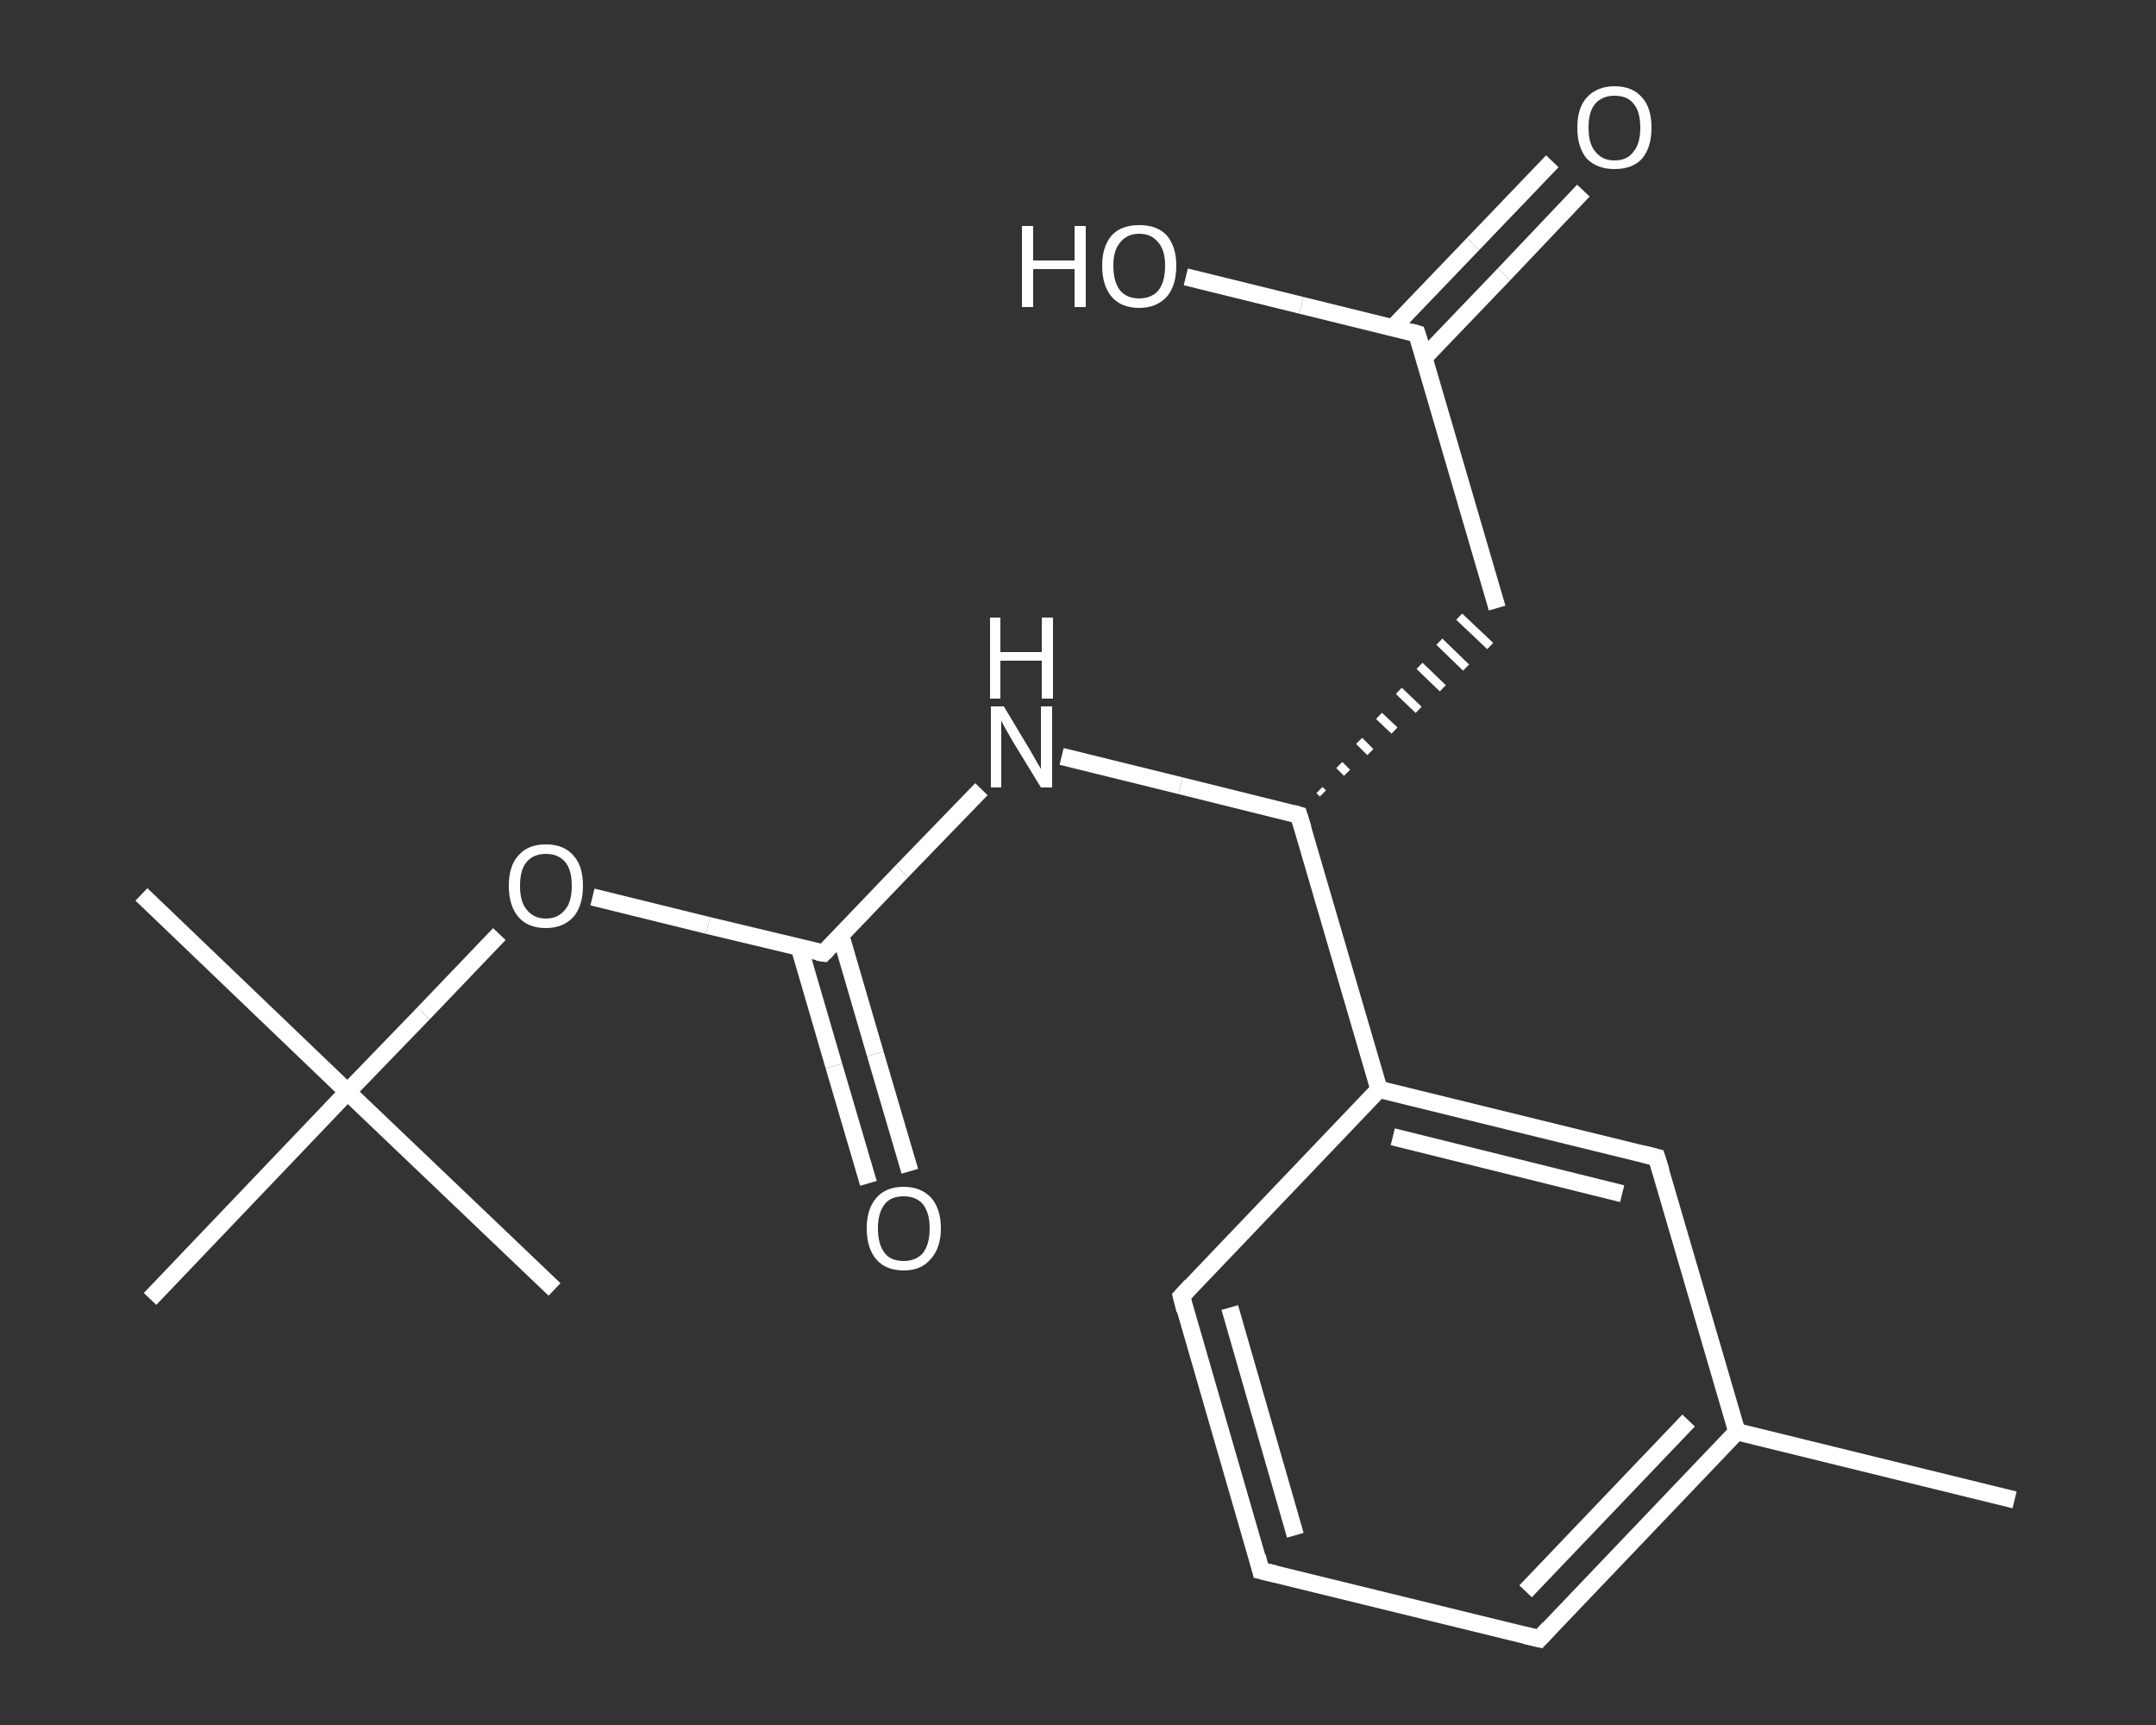 <?xml version='1.0' encoding='iso-8859-1'?>
<svg version='1.1' baseProfile='full'
              xmlns='http://www.w3.org/2000/svg'
                      xmlns:rdkit='http://www.rdkit.org/xml'
                      xmlns:xlink='http://www.w3.org/1999/xlink'
                  xml:space='preserve'
width='250px' height='200px' viewBox='0 0 250 200'>
<rect x="0" y="0" width="250" height="200" fill="#333333" stroke="none"/>
<!-- END OF HEADER -->
<rect style='opacity:1.0;fill:transparent;stroke:none' width='250.0' height='200.0' x='0.0' y='0.0'> </rect>
<path class='bond-0 atom-0 atom-1' d='M 233.6,173.9 L 201.4,166.0' style='fill:none;fill-rule:evenodd;stroke:#FFFFFF;stroke-width:2.0px;stroke-linecap:butt;stroke-linejoin:miter;stroke-opacity:1' />
<path class='bond-1 atom-1 atom-2' d='M 201.4,166.0 L 178.5,190.0' style='fill:none;fill-rule:evenodd;stroke:#FFFFFF;stroke-width:2.0px;stroke-linecap:butt;stroke-linejoin:miter;stroke-opacity:1' />
<path class='bond-1 atom-1 atom-2' d='M 195.8,164.7 L 176.9,184.5' style='fill:none;fill-rule:evenodd;stroke:#FFFFFF;stroke-width:2.0px;stroke-linecap:butt;stroke-linejoin:miter;stroke-opacity:1' />
<path class='bond-2 atom-2 atom-3' d='M 178.5,190.0 L 146.2,182.1' style='fill:none;fill-rule:evenodd;stroke:#FFFFFF;stroke-width:2.0px;stroke-linecap:butt;stroke-linejoin:miter;stroke-opacity:1' />
<path class='bond-3 atom-3 atom-4' d='M 146.2,182.1 L 137.0,150.3' style='fill:none;fill-rule:evenodd;stroke:#FFFFFF;stroke-width:2.0px;stroke-linecap:butt;stroke-linejoin:miter;stroke-opacity:1' />
<path class='bond-3 atom-3 atom-4' d='M 150.2,178.0 L 142.6,151.6' style='fill:none;fill-rule:evenodd;stroke:#FFFFFF;stroke-width:2.0px;stroke-linecap:butt;stroke-linejoin:miter;stroke-opacity:1' />
<path class='bond-4 atom-4 atom-5' d='M 137.0,150.3 L 159.9,126.3' style='fill:none;fill-rule:evenodd;stroke:#FFFFFF;stroke-width:2.0px;stroke-linecap:butt;stroke-linejoin:miter;stroke-opacity:1' />
<path class='bond-5 atom-5 atom-6' d='M 159.9,126.3 L 150.6,94.5' style='fill:none;fill-rule:evenodd;stroke:#FFFFFF;stroke-width:2.0px;stroke-linecap:butt;stroke-linejoin:miter;stroke-opacity:1' />
<path class='bond-6 atom-6 atom-7' d='M 153.4,92.0 L 153.0,91.6' style='fill:none;fill-rule:evenodd;stroke:#FFFFFF;stroke-width:1.0px;stroke-linecap:butt;stroke-linejoin:miter;stroke-opacity:1' />
<path class='bond-6 atom-6 atom-7' d='M 156.2,89.6 L 155.3,88.7' style='fill:none;fill-rule:evenodd;stroke:#FFFFFF;stroke-width:1.0px;stroke-linecap:butt;stroke-linejoin:miter;stroke-opacity:1' />
<path class='bond-6 atom-6 atom-7' d='M 158.9,87.2 L 157.6,85.9' style='fill:none;fill-rule:evenodd;stroke:#FFFFFF;stroke-width:1.0px;stroke-linecap:butt;stroke-linejoin:miter;stroke-opacity:1' />
<path class='bond-6 atom-6 atom-7' d='M 161.7,84.7 L 159.9,83.0' style='fill:none;fill-rule:evenodd;stroke:#FFFFFF;stroke-width:1.0px;stroke-linecap:butt;stroke-linejoin:miter;stroke-opacity:1' />
<path class='bond-6 atom-6 atom-7' d='M 164.5,82.3 L 162.2,80.1' style='fill:none;fill-rule:evenodd;stroke:#FFFFFF;stroke-width:1.0px;stroke-linecap:butt;stroke-linejoin:miter;stroke-opacity:1' />
<path class='bond-6 atom-6 atom-7' d='M 167.3,79.8 L 164.6,77.2' style='fill:none;fill-rule:evenodd;stroke:#FFFFFF;stroke-width:1.0px;stroke-linecap:butt;stroke-linejoin:miter;stroke-opacity:1' />
<path class='bond-6 atom-6 atom-7' d='M 170.0,77.4 L 166.9,74.4' style='fill:none;fill-rule:evenodd;stroke:#FFFFFF;stroke-width:1.0px;stroke-linecap:butt;stroke-linejoin:miter;stroke-opacity:1' />
<path class='bond-6 atom-6 atom-7' d='M 172.8,74.9 L 169.2,71.5' style='fill:none;fill-rule:evenodd;stroke:#FFFFFF;stroke-width:1.0px;stroke-linecap:butt;stroke-linejoin:miter;stroke-opacity:1' />
<path class='bond-7 atom-7 atom-8' d='M 173.6,70.5 L 164.3,38.7' style='fill:none;fill-rule:evenodd;stroke:#FFFFFF;stroke-width:2.0px;stroke-linecap:butt;stroke-linejoin:miter;stroke-opacity:1' />
<path class='bond-8 atom-8 atom-9' d='M 165.1,41.5 L 174.4,31.8' style='fill:none;fill-rule:evenodd;stroke:#FFFFFF;stroke-width:2.0px;stroke-linecap:butt;stroke-linejoin:miter;stroke-opacity:1' />
<path class='bond-8 atom-8 atom-9' d='M 174.4,31.8 L 183.6,22.1' style='fill:none;fill-rule:evenodd;stroke:#FFFFFF;stroke-width:2.0px;stroke-linecap:butt;stroke-linejoin:miter;stroke-opacity:1' />
<path class='bond-8 atom-8 atom-9' d='M 161.5,38.0 L 170.8,28.3' style='fill:none;fill-rule:evenodd;stroke:#FFFFFF;stroke-width:2.0px;stroke-linecap:butt;stroke-linejoin:miter;stroke-opacity:1' />
<path class='bond-8 atom-8 atom-9' d='M 170.8,28.3 L 180.0,18.7' style='fill:none;fill-rule:evenodd;stroke:#FFFFFF;stroke-width:2.0px;stroke-linecap:butt;stroke-linejoin:miter;stroke-opacity:1' />
<path class='bond-9 atom-8 atom-10' d='M 164.3,38.7 L 150.9,35.4' style='fill:none;fill-rule:evenodd;stroke:#FFFFFF;stroke-width:2.0px;stroke-linecap:butt;stroke-linejoin:miter;stroke-opacity:1' />
<path class='bond-9 atom-8 atom-10' d='M 150.9,35.4 L 137.5,32.1' style='fill:none;fill-rule:evenodd;stroke:#FFFFFF;stroke-width:2.0px;stroke-linecap:butt;stroke-linejoin:miter;stroke-opacity:1' />
<path class='bond-10 atom-6 atom-11' d='M 150.6,94.5 L 136.9,91.1' style='fill:none;fill-rule:evenodd;stroke:#FFFFFF;stroke-width:2.0px;stroke-linecap:butt;stroke-linejoin:miter;stroke-opacity:1' />
<path class='bond-10 atom-6 atom-11' d='M 136.9,91.1 L 123.1,87.7' style='fill:none;fill-rule:evenodd;stroke:#FFFFFF;stroke-width:2.0px;stroke-linecap:butt;stroke-linejoin:miter;stroke-opacity:1' />
<path class='bond-11 atom-11 atom-12' d='M 113.8,91.5 L 104.6,101.0' style='fill:none;fill-rule:evenodd;stroke:#FFFFFF;stroke-width:2.0px;stroke-linecap:butt;stroke-linejoin:miter;stroke-opacity:1' />
<path class='bond-11 atom-11 atom-12' d='M 104.6,101.0 L 95.5,110.5' style='fill:none;fill-rule:evenodd;stroke:#FFFFFF;stroke-width:2.0px;stroke-linecap:butt;stroke-linejoin:miter;stroke-opacity:1' />
<path class='bond-12 atom-12 atom-13' d='M 92.7,109.9 L 96.7,123.6' style='fill:none;fill-rule:evenodd;stroke:#FFFFFF;stroke-width:2.0px;stroke-linecap:butt;stroke-linejoin:miter;stroke-opacity:1' />
<path class='bond-12 atom-12 atom-13' d='M 96.7,123.6 L 100.7,137.2' style='fill:none;fill-rule:evenodd;stroke:#FFFFFF;stroke-width:2.0px;stroke-linecap:butt;stroke-linejoin:miter;stroke-opacity:1' />
<path class='bond-12 atom-12 atom-13' d='M 97.5,108.5 L 101.5,122.2' style='fill:none;fill-rule:evenodd;stroke:#FFFFFF;stroke-width:2.0px;stroke-linecap:butt;stroke-linejoin:miter;stroke-opacity:1' />
<path class='bond-12 atom-12 atom-13' d='M 101.5,122.2 L 105.5,135.8' style='fill:none;fill-rule:evenodd;stroke:#FFFFFF;stroke-width:2.0px;stroke-linecap:butt;stroke-linejoin:miter;stroke-opacity:1' />
<path class='bond-13 atom-12 atom-14' d='M 95.5,110.5 L 82.1,107.3' style='fill:none;fill-rule:evenodd;stroke:#FFFFFF;stroke-width:2.0px;stroke-linecap:butt;stroke-linejoin:miter;stroke-opacity:1' />
<path class='bond-13 atom-12 atom-14' d='M 82.1,107.3 L 68.7,104.0' style='fill:none;fill-rule:evenodd;stroke:#FFFFFF;stroke-width:2.0px;stroke-linecap:butt;stroke-linejoin:miter;stroke-opacity:1' />
<path class='bond-14 atom-14 atom-15' d='M 57.9,108.3 L 49.1,117.5' style='fill:none;fill-rule:evenodd;stroke:#FFFFFF;stroke-width:2.0px;stroke-linecap:butt;stroke-linejoin:miter;stroke-opacity:1' />
<path class='bond-14 atom-14 atom-15' d='M 49.1,117.5 L 40.3,126.6' style='fill:none;fill-rule:evenodd;stroke:#FFFFFF;stroke-width:2.0px;stroke-linecap:butt;stroke-linejoin:miter;stroke-opacity:1' />
<path class='bond-15 atom-15 atom-16' d='M 40.3,126.6 L 16.4,103.7' style='fill:none;fill-rule:evenodd;stroke:#FFFFFF;stroke-width:2.0px;stroke-linecap:butt;stroke-linejoin:miter;stroke-opacity:1' />
<path class='bond-16 atom-15 atom-17' d='M 40.3,126.6 L 64.3,149.5' style='fill:none;fill-rule:evenodd;stroke:#FFFFFF;stroke-width:2.0px;stroke-linecap:butt;stroke-linejoin:miter;stroke-opacity:1' />
<path class='bond-17 atom-15 atom-18' d='M 40.3,126.6 L 17.4,150.6' style='fill:none;fill-rule:evenodd;stroke:#FFFFFF;stroke-width:2.0px;stroke-linecap:butt;stroke-linejoin:miter;stroke-opacity:1' />
<path class='bond-18 atom-5 atom-19' d='M 159.9,126.3 L 192.1,134.2' style='fill:none;fill-rule:evenodd;stroke:#FFFFFF;stroke-width:2.0px;stroke-linecap:butt;stroke-linejoin:miter;stroke-opacity:1' />
<path class='bond-18 atom-5 atom-19' d='M 161.5,131.8 L 188.1,138.4' style='fill:none;fill-rule:evenodd;stroke:#FFFFFF;stroke-width:2.0px;stroke-linecap:butt;stroke-linejoin:miter;stroke-opacity:1' />
<path class='bond-19 atom-19 atom-1' d='M 192.1,134.2 L 201.4,166.0' style='fill:none;fill-rule:evenodd;stroke:#FFFFFF;stroke-width:2.0px;stroke-linecap:butt;stroke-linejoin:miter;stroke-opacity:1' />
<path d='M 179.6,188.8 L 178.5,190.0 L 176.8,189.6' style='fill:none;stroke:#FFFFFF;stroke-width:2.0px;stroke-linecap:butt;stroke-linejoin:miter;stroke-opacity:1;' />
<path d='M 147.9,182.5 L 146.2,182.1 L 145.8,180.5' style='fill:none;stroke:#FFFFFF;stroke-width:2.0px;stroke-linecap:butt;stroke-linejoin:miter;stroke-opacity:1;' />
<path d='M 137.4,151.9 L 137.0,150.3 L 138.1,149.1' style='fill:none;stroke:#FFFFFF;stroke-width:2.0px;stroke-linecap:butt;stroke-linejoin:miter;stroke-opacity:1;' />
<path d='M 151.1,96.1 L 150.6,94.5 L 149.9,94.3' style='fill:none;stroke:#FFFFFF;stroke-width:2.0px;stroke-linecap:butt;stroke-linejoin:miter;stroke-opacity:1;' />
<path d='M 164.8,40.3 L 164.3,38.7 L 163.6,38.5' style='fill:none;stroke:#FFFFFF;stroke-width:2.0px;stroke-linecap:butt;stroke-linejoin:miter;stroke-opacity:1;' />
<path d='M 95.9,110.1 L 95.5,110.5 L 94.8,110.4' style='fill:none;stroke:#FFFFFF;stroke-width:2.0px;stroke-linecap:butt;stroke-linejoin:miter;stroke-opacity:1;' />
<path d='M 190.5,133.8 L 192.1,134.2 L 192.6,135.8' style='fill:none;stroke:#FFFFFF;stroke-width:2.0px;stroke-linecap:butt;stroke-linejoin:miter;stroke-opacity:1;' />
<path class='atom-9' d='M 182.9 14.8
Q 182.9 12.5, 184.0 11.3
Q 185.2 10.0, 187.2 10.0
Q 189.3 10.0, 190.4 11.3
Q 191.5 12.5, 191.5 14.8
Q 191.5 17.1, 190.4 18.4
Q 189.3 19.6, 187.2 19.6
Q 185.2 19.6, 184.0 18.4
Q 182.9 17.1, 182.9 14.8
M 187.2 18.6
Q 188.7 18.6, 189.4 17.6
Q 190.2 16.7, 190.2 14.8
Q 190.2 12.9, 189.4 12.0
Q 188.7 11.1, 187.2 11.1
Q 185.8 11.1, 185.0 12.0
Q 184.2 12.9, 184.2 14.8
Q 184.2 16.7, 185.0 17.6
Q 185.8 18.6, 187.2 18.6
' fill='#FFFFFF'/>
<path class='atom-10' d='M 118.5 26.2
L 119.8 26.2
L 119.8 30.2
L 124.6 30.2
L 124.6 26.2
L 125.9 26.2
L 125.9 35.6
L 124.6 35.6
L 124.6 31.2
L 119.8 31.2
L 119.8 35.6
L 118.5 35.6
L 118.5 26.2
' fill='#FFFFFF'/>
<path class='atom-10' d='M 127.8 30.8
Q 127.8 28.6, 128.9 27.3
Q 130.0 26.1, 132.1 26.1
Q 134.2 26.1, 135.3 27.3
Q 136.4 28.6, 136.4 30.8
Q 136.4 33.1, 135.3 34.4
Q 134.1 35.7, 132.1 35.7
Q 130.0 35.7, 128.9 34.4
Q 127.8 33.1, 127.8 30.8
M 132.1 34.6
Q 133.5 34.6, 134.3 33.7
Q 135.1 32.7, 135.1 30.8
Q 135.1 29.0, 134.3 28.1
Q 133.5 27.1, 132.1 27.1
Q 130.7 27.1, 129.9 28.1
Q 129.1 29.0, 129.1 30.8
Q 129.1 32.7, 129.9 33.7
Q 130.7 34.6, 132.1 34.6
' fill='#FFFFFF'/>
<path class='atom-11' d='M 116.4 81.9
L 119.4 86.9
Q 119.7 87.4, 120.2 88.3
Q 120.7 89.1, 120.7 89.2
L 120.7 81.9
L 122.0 81.9
L 122.0 91.3
L 120.7 91.3
L 117.4 85.9
Q 117.0 85.2, 116.6 84.5
Q 116.2 83.8, 116.1 83.5
L 116.1 91.3
L 114.9 91.3
L 114.9 81.9
L 116.4 81.9
' fill='#FFFFFF'/>
<path class='atom-11' d='M 114.8 71.6
L 116.0 71.6
L 116.0 75.6
L 120.8 75.6
L 120.8 71.6
L 122.1 71.6
L 122.1 81.0
L 120.8 81.0
L 120.8 76.6
L 116.0 76.6
L 116.0 81.0
L 114.8 81.0
L 114.8 71.6
' fill='#FFFFFF'/>
<path class='atom-13' d='M 100.5 142.4
Q 100.5 140.2, 101.6 138.9
Q 102.7 137.6, 104.8 137.6
Q 106.8 137.6, 108.0 138.9
Q 109.1 140.2, 109.1 142.4
Q 109.1 144.7, 107.9 146.0
Q 106.8 147.3, 104.8 147.3
Q 102.7 147.3, 101.6 146.0
Q 100.5 144.7, 100.5 142.4
M 104.8 146.2
Q 106.2 146.2, 107.0 145.3
Q 107.8 144.3, 107.8 142.4
Q 107.8 140.6, 107.0 139.6
Q 106.2 138.7, 104.8 138.7
Q 103.3 138.7, 102.6 139.6
Q 101.8 140.6, 101.8 142.4
Q 101.8 144.3, 102.6 145.3
Q 103.3 146.2, 104.8 146.2
' fill='#FFFFFF'/>
<path class='atom-14' d='M 59.0 102.7
Q 59.0 100.4, 60.1 99.2
Q 61.2 97.9, 63.3 97.9
Q 65.4 97.9, 66.5 99.2
Q 67.6 100.4, 67.6 102.7
Q 67.6 105.0, 66.5 106.3
Q 65.3 107.6, 63.3 107.6
Q 61.2 107.6, 60.1 106.3
Q 59.0 105.0, 59.0 102.7
M 63.3 106.5
Q 64.7 106.5, 65.5 105.5
Q 66.3 104.6, 66.3 102.7
Q 66.3 100.8, 65.5 99.9
Q 64.7 99.0, 63.3 99.0
Q 61.9 99.0, 61.1 99.9
Q 60.3 100.8, 60.3 102.7
Q 60.3 104.6, 61.1 105.5
Q 61.9 106.5, 63.3 106.5
' fill='#FFFFFF'/>
</svg>
